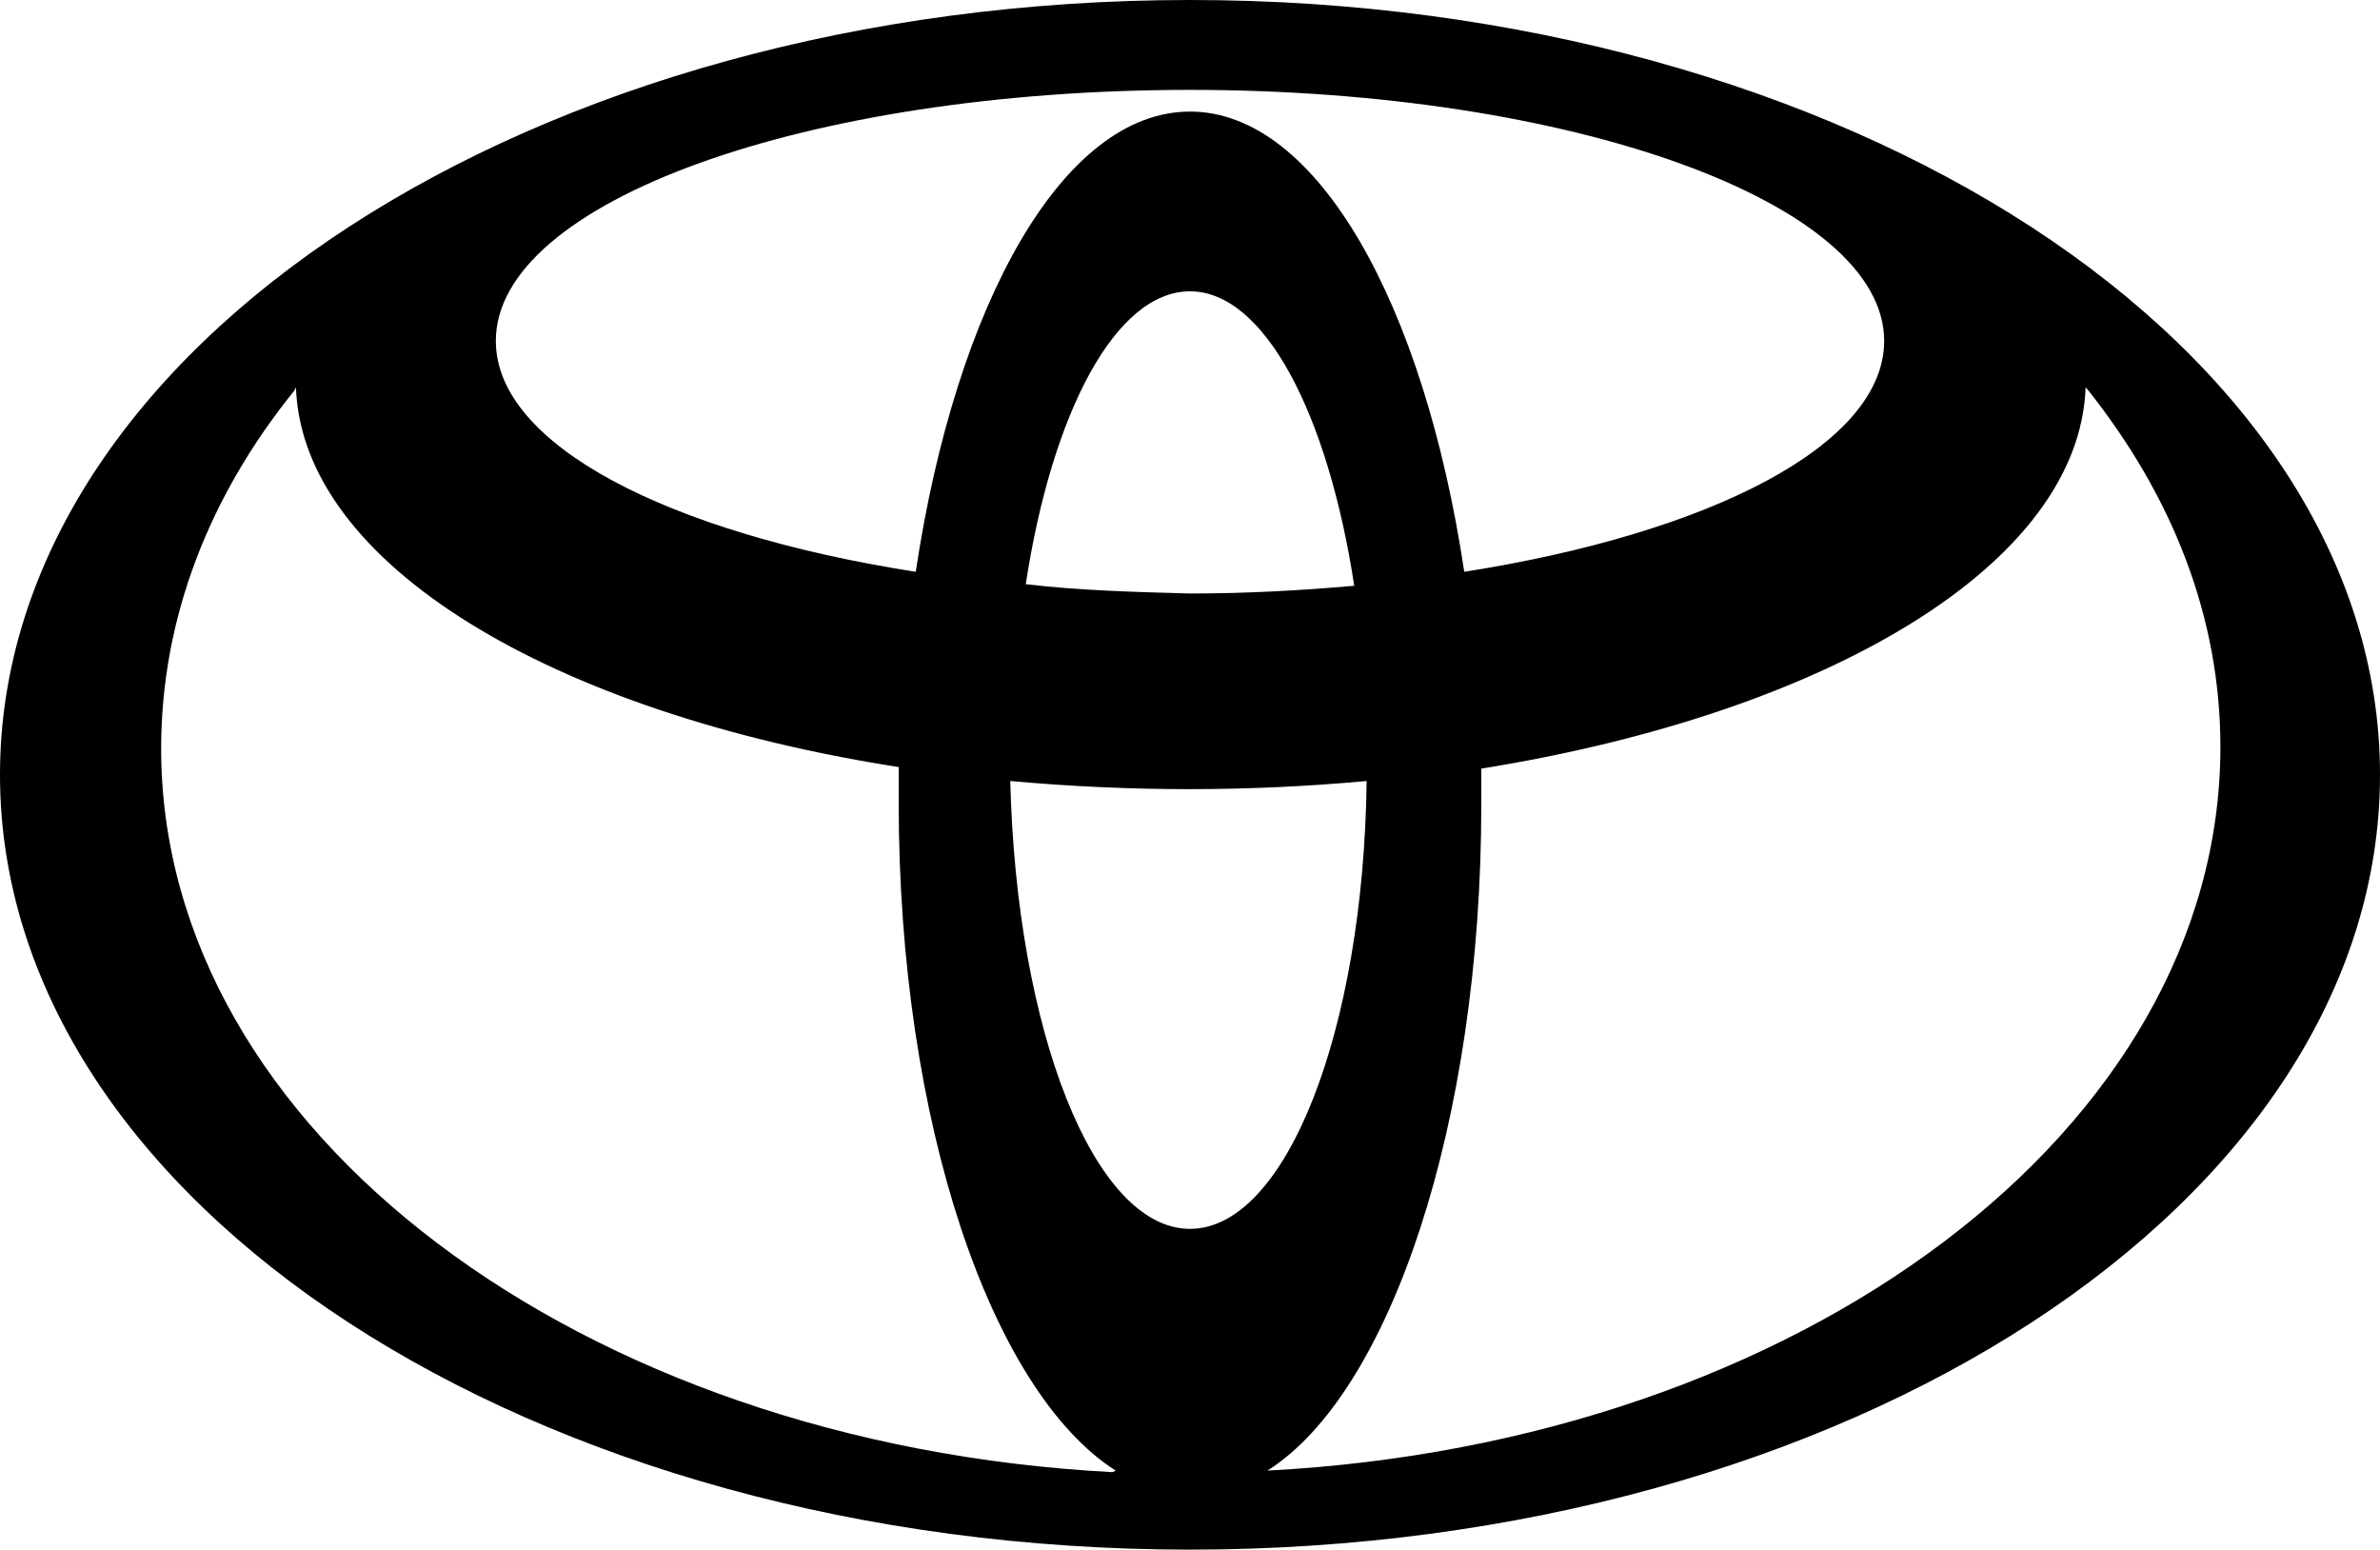 <?xml version="1.0" encoding="utf-8"?>
<!-- Generator: Adobe Illustrator 27.3.1, SVG Export Plug-In . SVG Version: 6.00 Build 0)  -->
<svg version="1.1" id="Layer_1" xmlns="http://www.w3.org/2000/svg" xmlns:xlink="http://www.w3.org/1999/xlink" x="0px" y="0px"
	 viewBox="0 0 153.6 100" style="enable-background:new 0 0 153.6 100;" xml:space="preserve">
<style type="text/css">
	.st0{fill-rule:evenodd;clip-rule:evenodd;}
</style>
<path class="st0" d="M72,94.9c-8-5.1-14-22.4-14-43.1v-2.3l0,0C35.6,46,19.5,36.4,19.1,25L19,25.2c-5.5,6.8-8.6,14.7-8.6,23.1
	C10.4,73,37.5,93.2,71.8,95L72,94.9L72,94.9z M0,50C0,22.4,34.4,0,76.8,0s76.8,22.4,76.8,50s-34.4,50-76.8,50S0,77.6,0,50L0,50z
	 M76.8,7.2c8.2,0,15.1,12.4,17.7,29.7l0,0c15.9-2.5,27.1-8.2,27.1-14.9c0-8.9-20.1-16.2-44.8-16.2S32,13,32,22
	c0,6.7,11.1,12.4,27.1,14.9l0,0C61.7,19.6,68.6,7.2,76.8,7.2L76.8,7.2z M81.8,94.9c34.4-1.8,61.5-22,61.5-46.7
	c0-8.4-3.1-16.2-8.6-23.1l-0.1-0.1c-0.4,11.4-16.6,21-39,24.6l0,0c0,0.7,0,1.5,0,2.3C95.6,72.5,89.7,89.9,81.8,94.9L81.8,94.9
	L81.8,94.9z M76.8,38.3c3.7,0,7.2-0.2,10.6-0.5l0,0c-1.7-11.1-5.8-19-10.6-19s-8.9,7.8-10.6,18.9l0,0C69.6,38.1,73.1,38.2,76.8,38.3
	C76.8,38.2,76.8,38.3,76.8,38.3z M76.8,79.3c6.2,0,11.2-12.8,11.4-28.9l0,0c-7.6,0.7-15.3,0.7-23,0l0,0
	C65.6,66.5,70.6,79.3,76.8,79.3L76.8,79.3z"/>
</svg>

